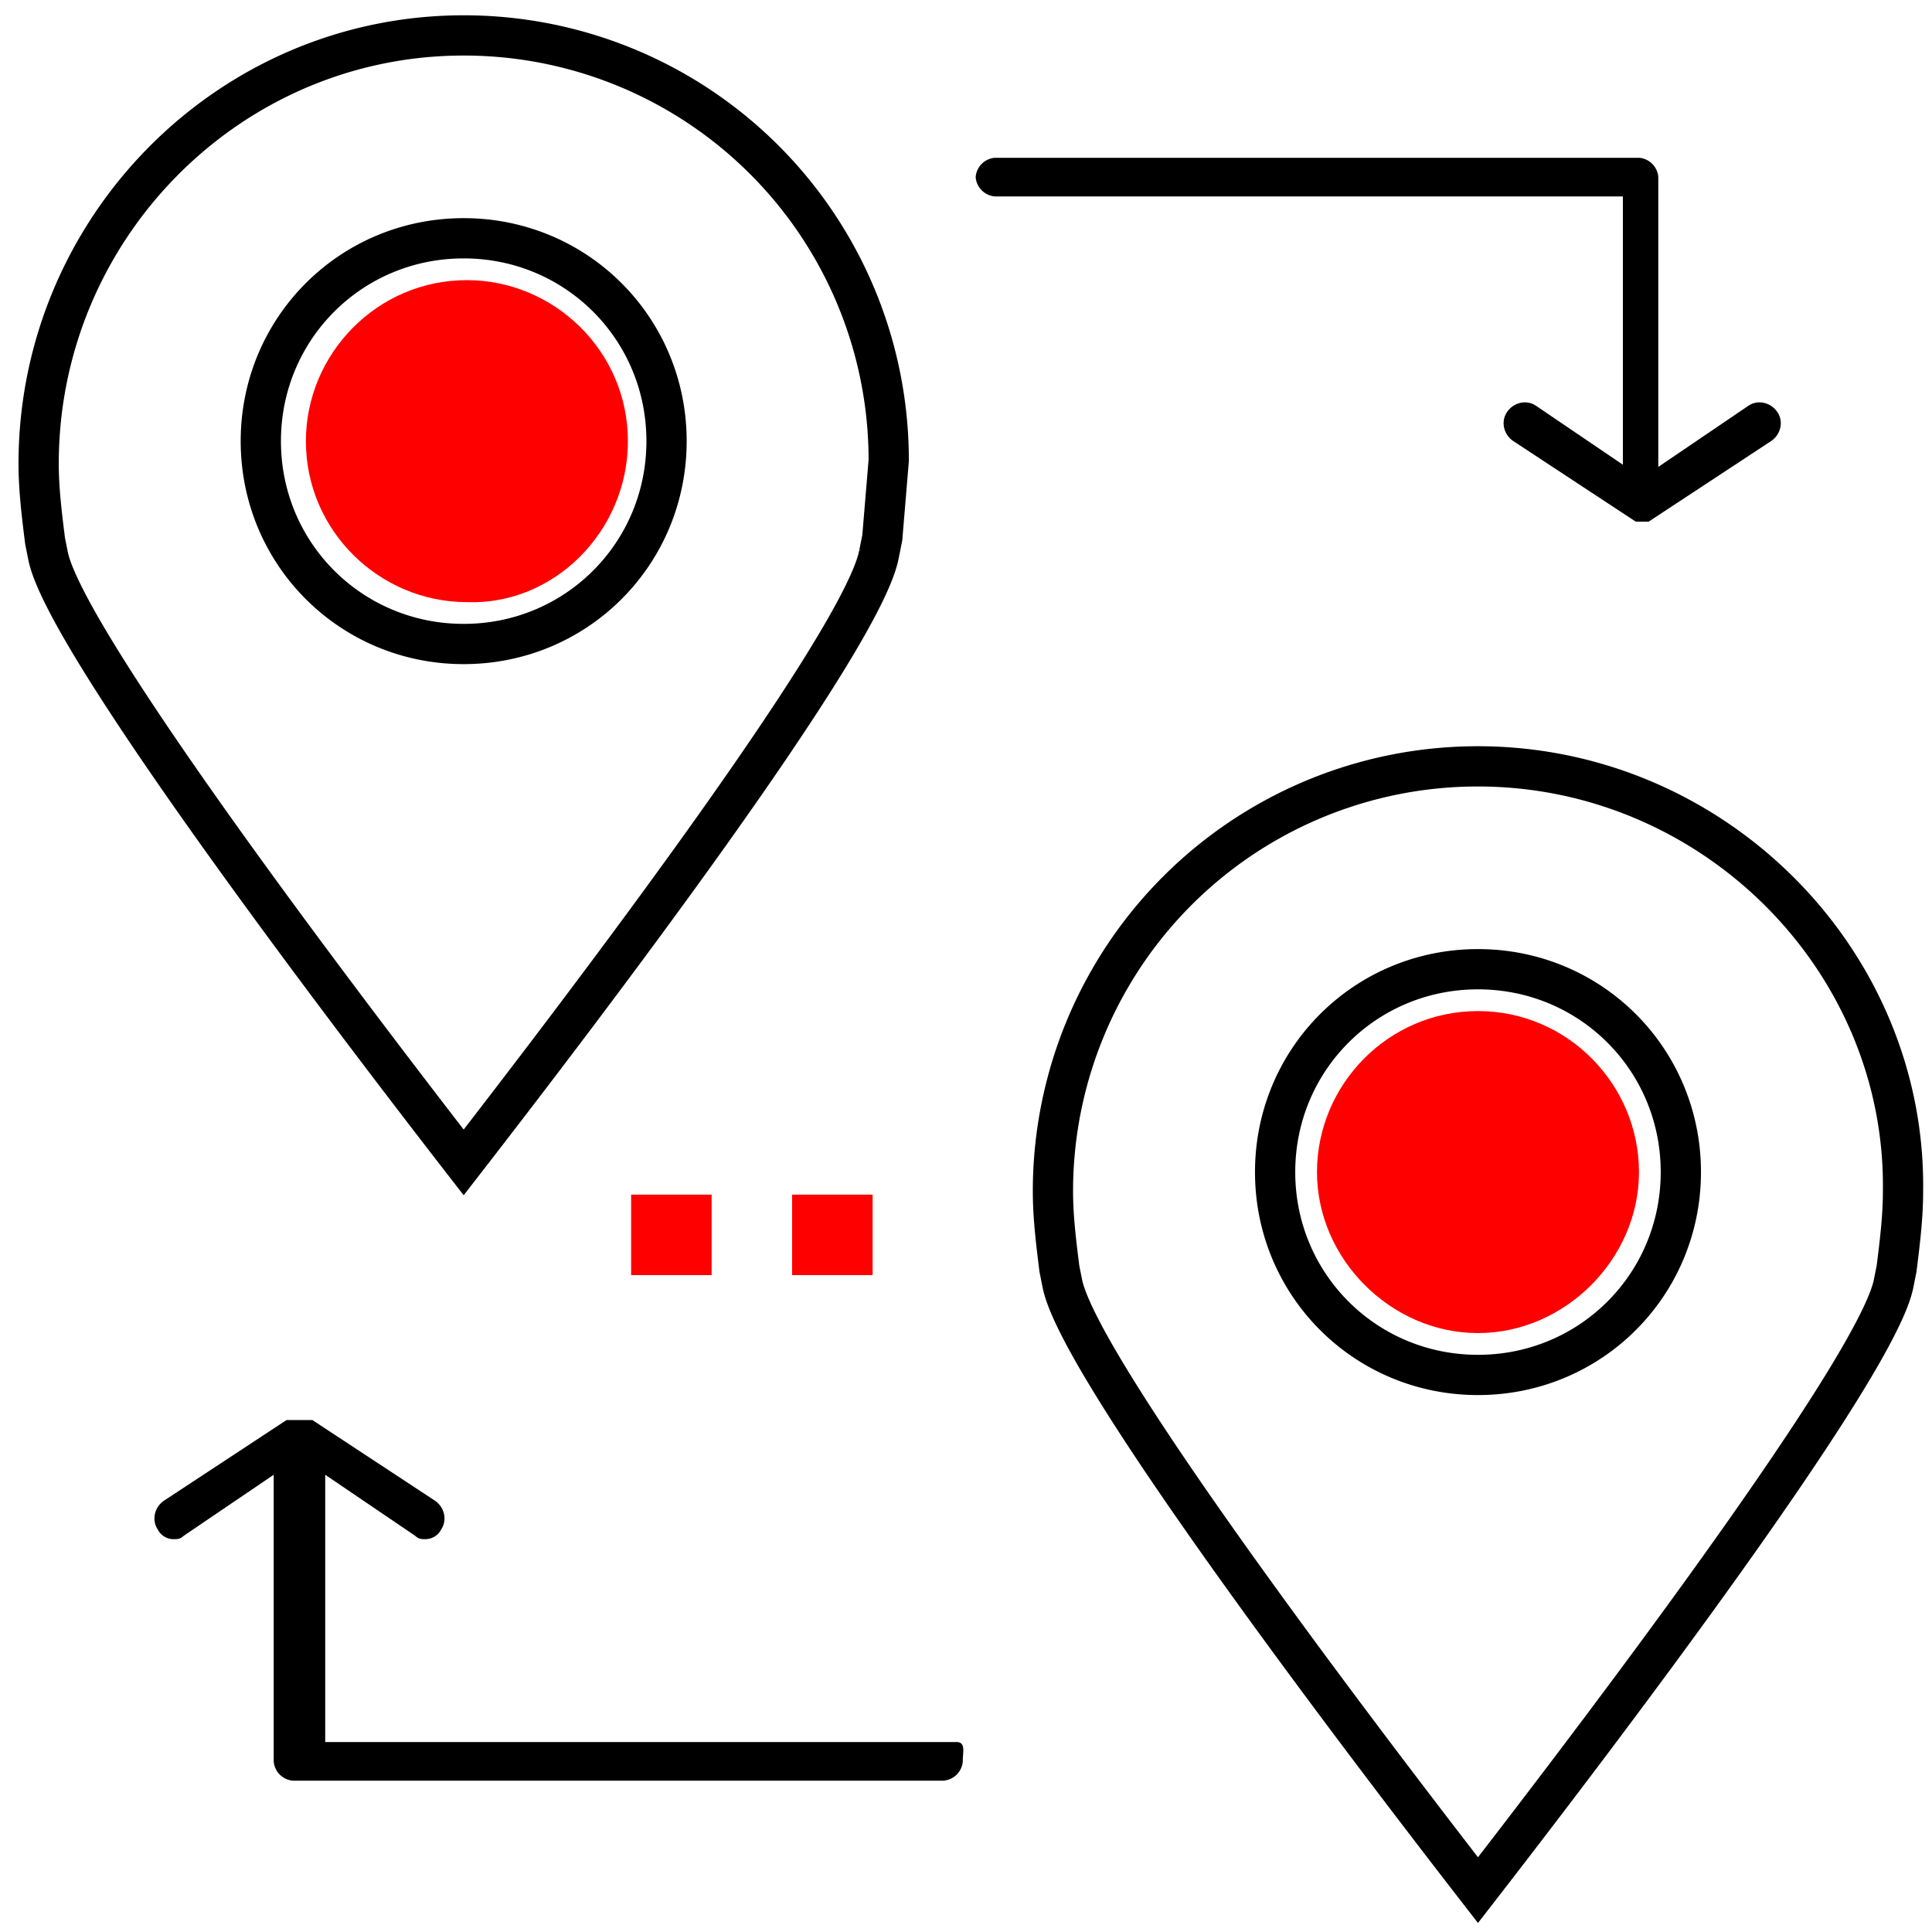 <svg xmlns="http://www.w3.org/2000/svg" viewBox="0 0 60 60"><path d="M27.3 17.2l.1-.5.2-2.4A13.19 13.19 0 0 0 14.4 1.1c-7.3 0-13.2 6-13.2 13.3 0 .8.1 1.6.2 2.4l.1.5c.6 2.7 9.1 13.9 12.9 18.8 3.8-4.9 12.4-16.2 12.9-18.9zM8.1 13.7c0-3.5 2.8-6.3 6.3-6.3s6.3 2.8 6.3 6.3-2.8 6.3-6.3 6.3-6.3-2.8-6.3-6.3zm37.8 10.1A13.19 13.19 0 0 0 32.7 37c0 .8.1 1.6.2 2.4l.1.5c.6 2.7 9.1 13.9 12.9 18.8 3.8-4.9 12.3-16.1 12.9-18.8l.1-.5c.1-.8.2-1.6.2-2.4.1-7.2-5.9-13.2-13.2-13.2zm0 18.9c-3.5 0-6.3-2.8-6.3-6.3s2.8-6.3 6.3-6.3 6.3 2.8 6.3 6.3-2.8 6.3-6.3 6.3z" fill="none" stroke="#000" stroke-width="1.25" stroke-miterlimit="10"/><path d="M45.9 31.4c-2.8 0-5 2.3-5 5s2.3 5 5 5 5-2.3 5-5-2.2-5-5-5zM19.5 13.7c0-2.8-2.3-5-5-5-2.8 0-5 2.3-5 5 0 2.8 2.3 5 5 5 2.7.1 5-2.2 5-5z" fill="red"/><path d="M50.5 14.5l-2.8-1.9c-.3-.2-.7-.1-.9.2s-.1.7.2.9l3.8 2.5h.4l3.8-2.5c.3-.2.4-.6.2-.9s-.6-.4-.9-.2l-2.8 1.9v-9a.65.65 0 0 0-.6-.6h-20a.65.65 0 0 0-.6.6.65.65 0 0 0 .6.6h19.5v8.4zM29.7 54.1H10.1v-8.3l2.8 1.9c.1.1.2.1.3.1a.55.55 0 0 0 .5-.3c.2-.3.1-.7-.2-.9l-3.8-2.5h-.8l-3.8 2.5c-.3.2-.4.6-.2.9a.55.55 0 0 0 .5.3c.1 0 .2 0 .3-.1l2.8-1.9v8.9a.65.65 0 0 0 .6.6h20.2a.65.65 0 0 0 .6-.6c0-.3.1-.6-.2-.6z"/><path d="M19.6 37.1h2.5v2.5h-2.5zm5 0h2.5v2.5h-2.5z" fill="red"/></svg>